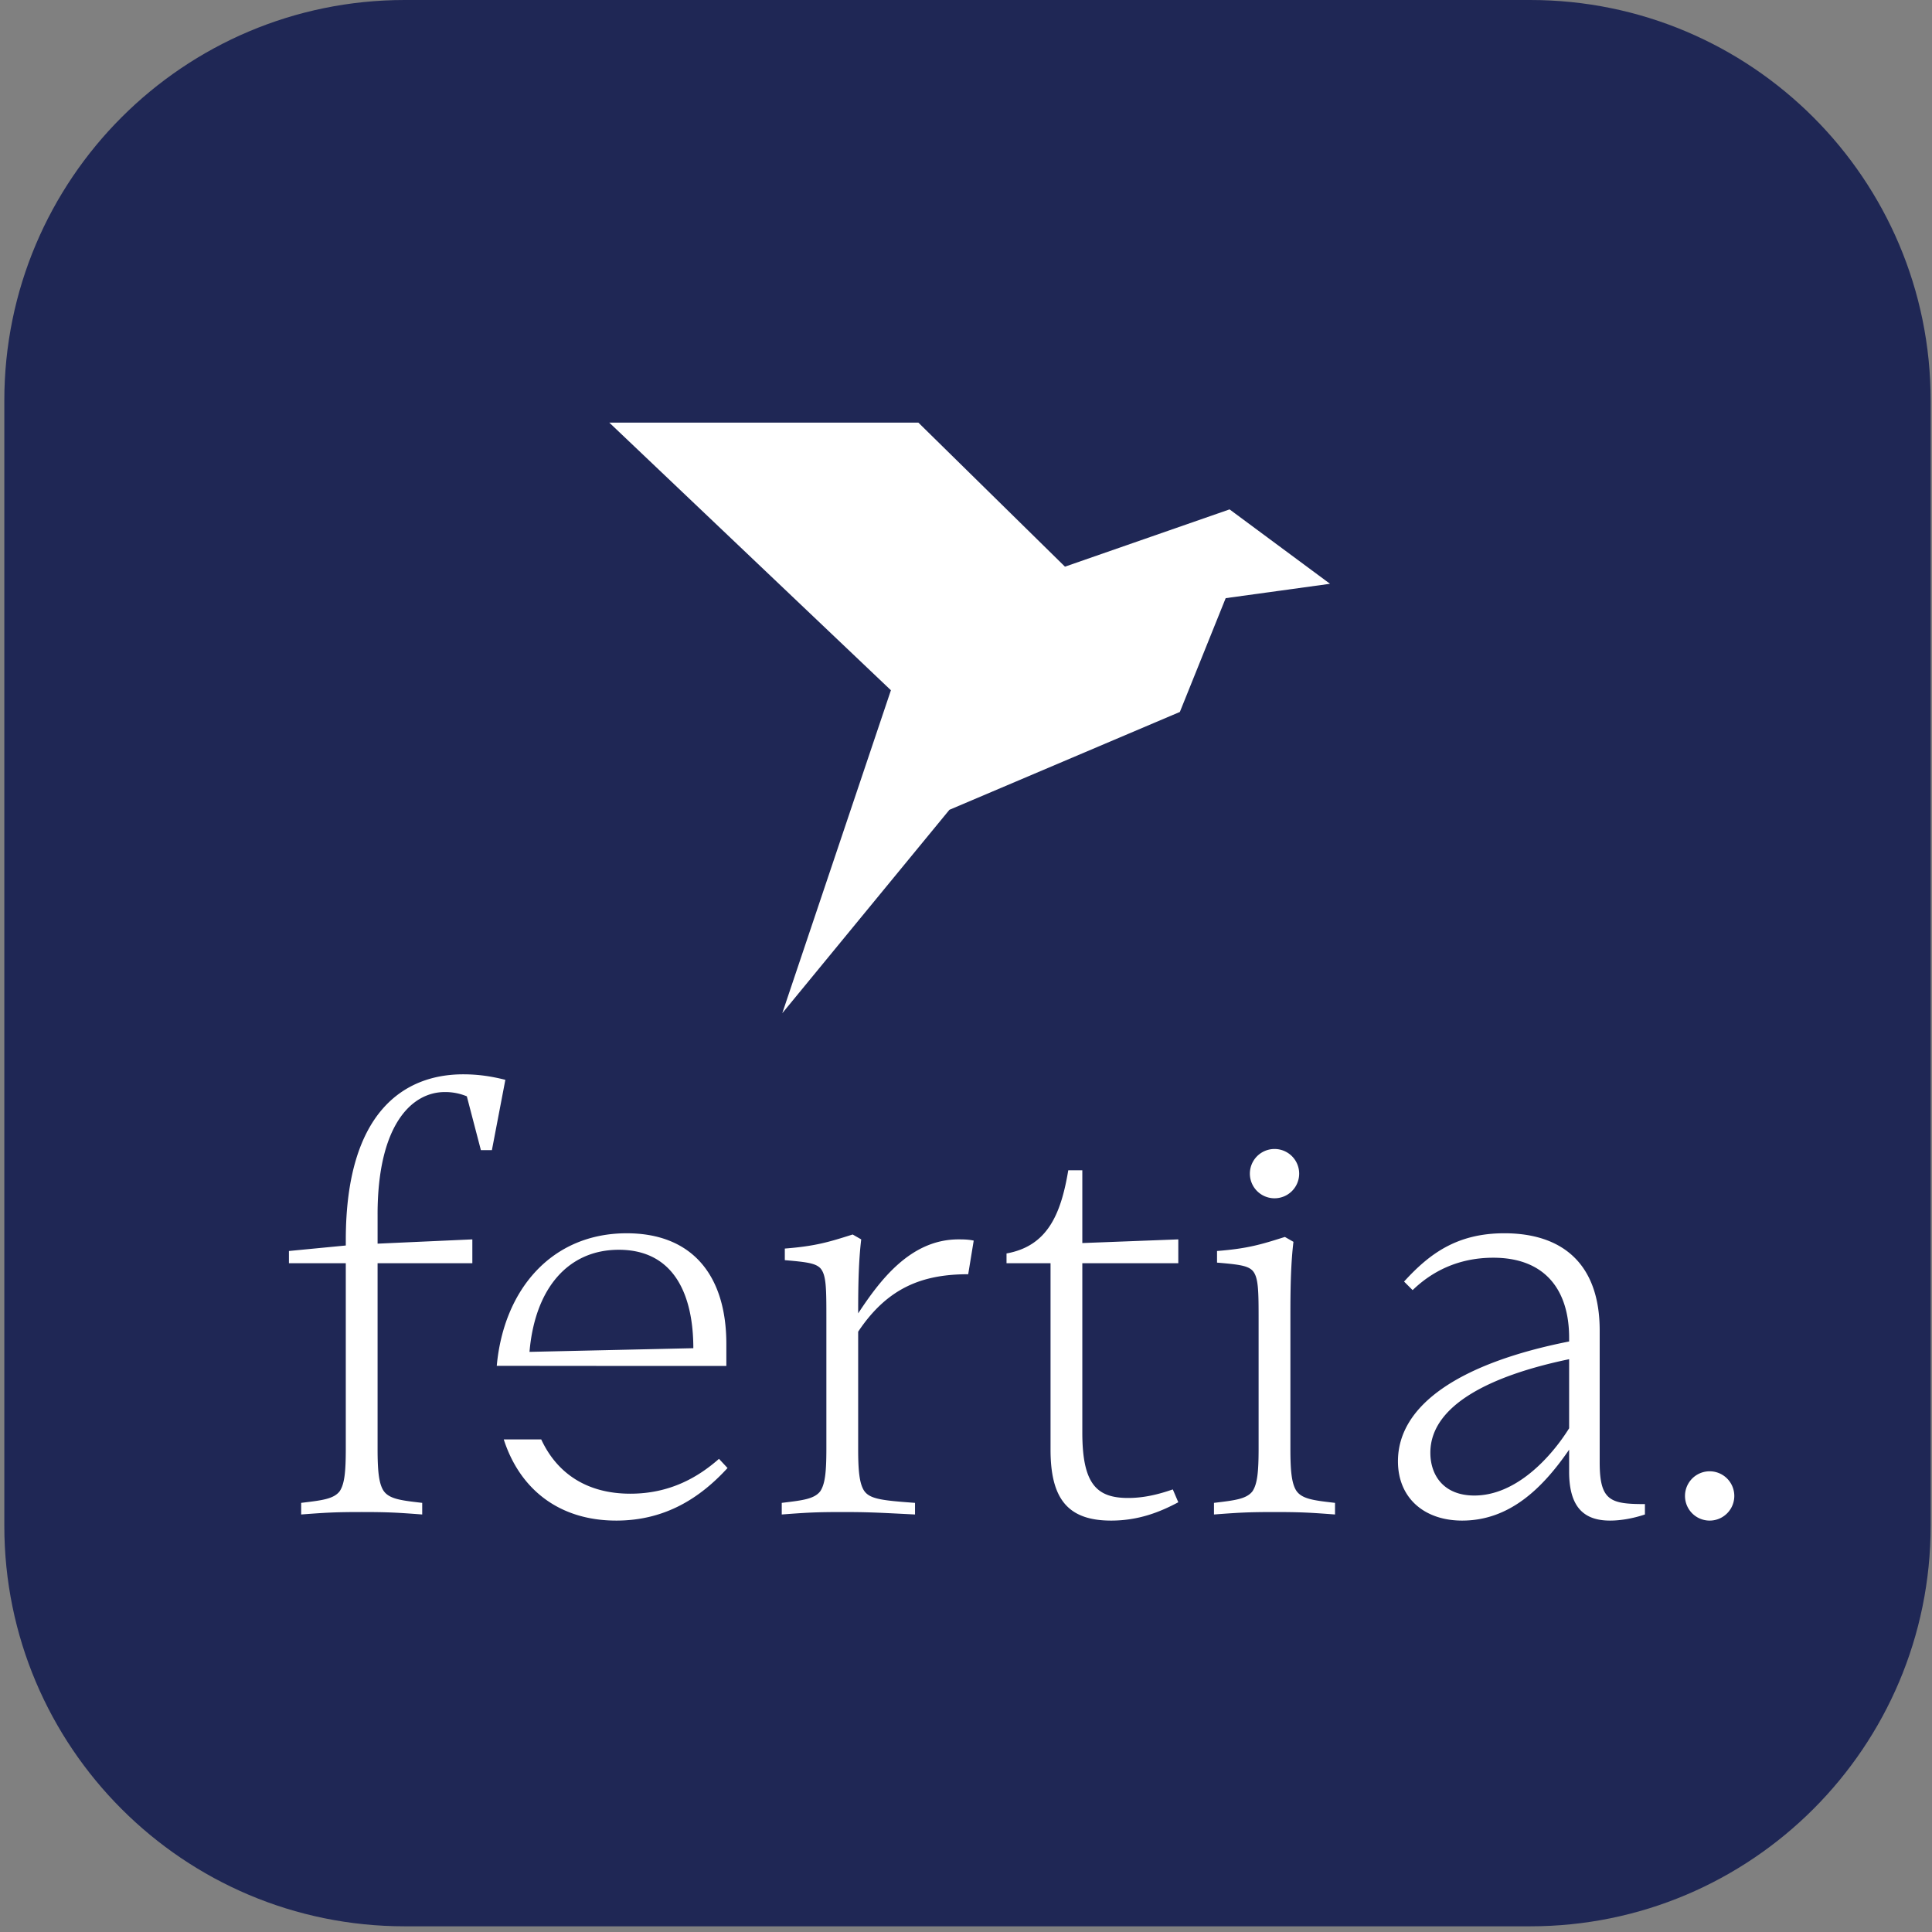 <?xml version="1.0" encoding="UTF-8"?>
<svg data-bbox="0.432 0 192.432 192.432" xmlns="http://www.w3.org/2000/svg" viewBox="0 0 193 193" height="193" width="193" data-type="color">
    <rect x="0" y="0" width="193" height="193" fill="#808080" stroke="none"/>
    <g>
        <path fill="#1F2755" d="M.432 40c0-22.091 17.909-40 40-40h112.432c22.092 0 40 17.909 40 40v112.432c0 22.092-17.908 40-40 40H40.432c-22.091 0-40-17.908-40-40z" data-color="1"/>
        <path fill="#ffffff" d="M37.72 121.306v2.931l9.465-.427v2.382h-9.466v18.565c0 2.137.122 3.358.55 4.091.532.887 1.75 1.03 3.711 1.26l.197.023v1.16c-2.443-.183-3.358-.244-6.045-.244-2.688 0-3.604.061-6.046.244v-1.16l.203-.025c1.894-.229 3.054-.369 3.644-1.136.489-.732.61-1.954.61-4.274v-18.504h-5.679v-1.222l5.68-.549v-.55c0-12.825 5.862-16.55 11.725-16.55 1.466 0 2.748.183 4.214.55l-1.344 7.023h-1.1l-1.404-5.374a5.6 5.6 0 0 0-2.198-.428c-3.359 0-6.718 3.359-6.718 12.214m73.272 30.596c-4.336 0-6.046-2.199-6.046-7.084v-18.626h-4.397v-.977c4.091-.733 5.435-3.909 6.168-8.306h1.404v7.268l9.588-.367v2.382h-9.588v16.916c0 5.191 1.466 6.534 4.58 6.534 1.588 0 3.054-.366 4.459-.855l.549 1.283c-1.832.977-3.969 1.832-6.717 1.832m39.286-28.703c-4.764 0-7.512 2.077-10.016 4.825l.855.855c1.893-1.832 4.519-3.237 8.061-3.237 5.13 0 7.573 3.176 7.573 8v.367c-10.809 2.137-17.1 6.29-17.1 11.969 0 3.664 2.626 5.924 6.413 5.924 4.702 0 8-3.176 10.687-7.084v2.198c0 3.603 1.527 4.886 4.091 4.886.978 0 2.199-.183 3.481-.611v-1.038c-3.419 0-4.519-.305-4.519-4.153v-13.191c0-6.717-3.786-9.71-9.526-9.71m-2.993 26.199c-3.114 0-4.397-2.076-4.397-4.275 0-4.702 5.924-7.694 13.863-9.343v6.9c-1.832 2.932-5.313 6.718-9.466 6.718m-18.378-4.641v-13.558c0-2.809.061-5.129.305-7.145l-.855-.488-.03.009c-2.302.727-3.648 1.152-6.749 1.395v1.161c2.199.183 3.054.305 3.542.794.611.671.611 2.015.611 5.129v12.642c0 2.32-.122 3.542-.611 4.275-.589.766-1.749.906-3.644 1.135l-.203.025v1.16c2.443-.183 3.359-.244 6.046-.244s3.603.061 6.046.244v-1.16l-.197-.023c-1.961-.23-3.18-.373-3.712-1.26-.427-.732-.549-1.954-.549-4.091m-43.178-13.558v-.244c0-2.809.06-5.13.305-7.145l-.855-.489-.03.01c-2.302.727-3.647 1.152-6.748 1.395v1.16c2.198.183 3.053.306 3.542.794.61.672.61 2.015.61 5.13v12.885c0 2.321-.122 3.542-.61 4.275-.59.767-1.75.907-3.645 1.136l-.203.025v1.16c2.443-.183 3.359-.244 6.046-.244 2.422 0 3.405.049 6.257.193l.24.012.77.039v-1.16c-3.297-.245-4.58-.367-5.13-1.283-.427-.733-.55-1.954-.55-4.091v-11.726c2.932-4.397 6.413-5.74 10.993-5.74l.55-3.359c-.55-.122-1.1-.122-1.527-.122-4.824 0-7.878 4.153-10.015 7.389m-13.05 15.451c-2.686 2.931-6.167 5.252-11.114 5.252-5.779 0-9.663-3.203-11.24-8.11h3.743c1.563 3.37 4.535 5.423 8.902 5.423 4.03 0 6.84-1.71 8.855-3.481zM62.604 123.2c-7.492 0-12.282 5.612-12.98 13.242l9.938.009h12.997v-2.198c0-6.718-3.298-11.053-9.955-11.053m-.794 1.648c-5.007 0-8.366 3.787-8.916 10.199l16.367-.367c0-5.19-1.832-9.832-7.45-9.832m67.972-7.606a2.462 2.462 0 1 1-4.925 0 2.462 2.462 0 0 1 4.925 0m41.005 34.66a2.462 2.462 0 1 0 0-4.925 2.462 2.462 0 0 0 0 4.925" clip-rule="evenodd" fill-rule="evenodd" data-color="2"/>
        <path fill="#ffffff" d="M91.74 42.216H60.865l28.134 26.737-10.852 32.263 16.696-20.32 23.021-9.775 4.578-11.367 10.423-1.435-10.035-7.433-16.443 5.722z" data-color="2"/>
    </g>
</svg>

